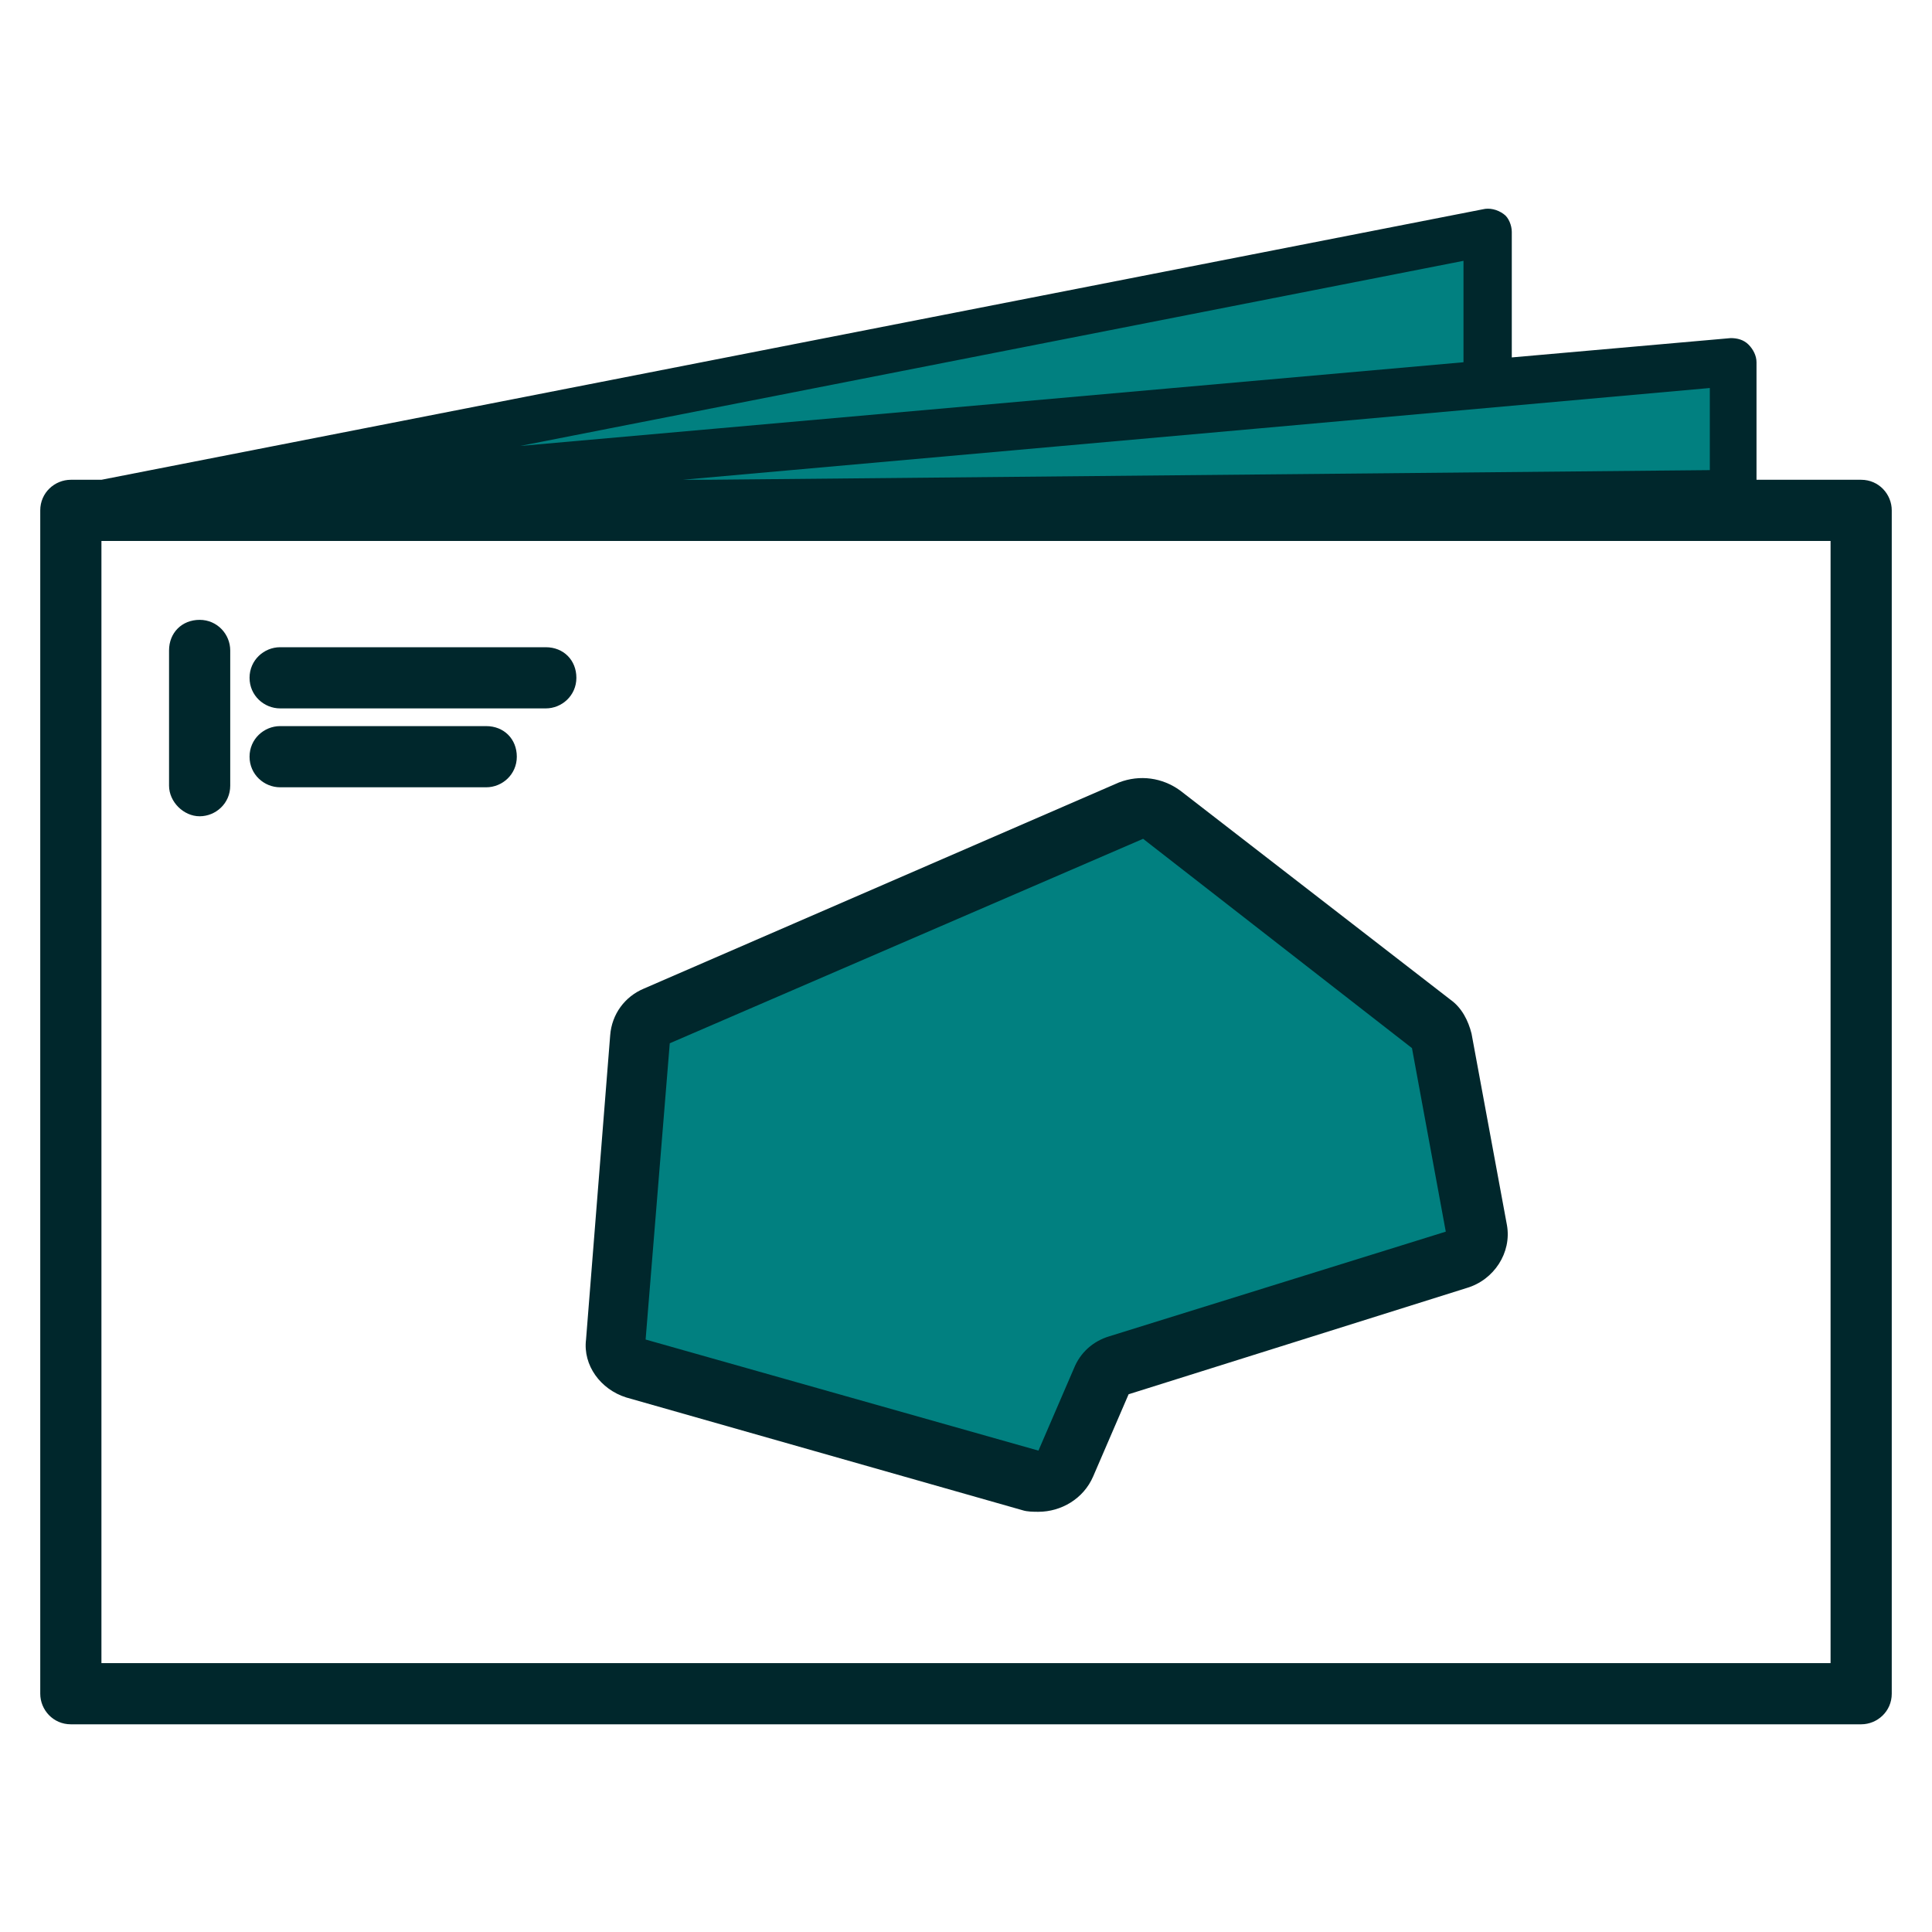 <?xml version="1.0" encoding="utf-8"?>
<!-- Generator: Adobe Illustrator 25.3.1, SVG Export Plug-In . SVG Version: 6.00 Build 0)  -->
<svg version="1.1" id="Capa_1" xmlns="http://www.w3.org/2000/svg" xmlns:xlink="http://www.w3.org/1999/xlink" x="0px" y="0px"
	 width="120px" height="120px" viewBox="0 0 120 120" style="enable-background:new 0 0 120 120;" xml:space="preserve">
<style type="text/css">
	.st0{fill:#018080;}
	.st1{fill:#00272C;}
</style>
<g>
	<polygon class="st0" points="92.4,14.4 4.4,31.7 92.4,23.9 	"/>
	<path class="st0" d="M39.7,64.4l-1.5,18.9c-0.1,0.7,0.4,1.4,1.2,1.7L64,92c0.9,0.2,1.8-0.2,2.2-0.9l2.2-5.2
		c0.2-0.4,0.6-0.8,1.1-0.9l21.1-6.6c0.8-0.3,1.3-1,1.2-1.8l-2.2-11.9c-0.1-0.4-0.3-0.7-0.6-1l-16.8-13c-0.5-0.4-1.3-0.5-1.9-0.2
		L40.7,63.1C40.1,63.4,39.8,63.9,39.7,64.4z"/>
	<g>
		<polygon class="st0" points="107.6,22.5 4.4,31.7 107.6,30.6 		"/>
		<g>
			<path class="st1" d="M115.6,29.8h-6.5v-7.3c0-0.4-0.2-0.8-0.5-1.1c-0.3-0.3-0.7-0.4-1.1-0.4l-13.6,1.2v-7.8
				c0-0.4-0.2-0.9-0.5-1.1C93,13,92.5,12.9,92.1,13L6.3,29.8H4.4c-1,0-1.9,0.8-1.9,1.9v73.5c0,1,0.8,1.9,1.9,1.9h111.2
				c1,0,1.9-0.8,1.9-1.9V31.7C117.5,30.7,116.7,29.8,115.6,29.8z M106.2,29.2l-62.3,0.6h-1.5l35.9-3.2l27.9-2.5V29.2z M90.9,16.2
				v6.3l-58.6,5.2L90.9,16.2z M113.7,103.3H6.3V33.6h107.4V103.3z"/>
			<path class="st1" d="M38.9,86.8l24.6,7c0.3,0.1,0.7,0.1,1,0.1c1.4,0,2.8-0.8,3.4-2.2l2.2-5.1l21-6.6c1.7-0.5,2.8-2.2,2.5-3.9
				l-2.2-11.9c-0.2-0.8-0.6-1.6-1.3-2.1l-16.8-13c-1.1-0.8-2.5-1-3.8-0.5L40,61.4c-1.2,0.5-2,1.6-2.1,2.9l-1.5,18.9
				C36.2,84.8,37.3,86.3,38.9,86.8z M41.6,64.8L71,52.1l16.7,13l2.1,11.4l-20.9,6.5c-1,0.3-1.8,1-2.2,2l-2.2,5.1l-24.4-6.9
				L41.6,64.8z"/>
			<path class="st1" d="M12.4,50.7c1,0,1.9-0.8,1.9-1.9v-8.4c0-1-0.8-1.9-1.9-1.9s-1.9,0.8-1.9,1.9v8.4
				C10.5,49.8,11.4,50.7,12.4,50.7z"/>
			<path class="st1" d="M17.4,44h16.5c1,0,1.9-0.8,1.9-1.9s-0.8-1.9-1.9-1.9H17.4c-1,0-1.9,0.8-1.9,1.9S16.4,44,17.4,44z"/>
			<path class="st1" d="M17.4,48.9h12.8c1,0,1.9-0.8,1.9-1.9s-0.8-1.9-1.9-1.9H17.4c-1,0-1.9,0.8-1.9,1.9S16.4,48.9,17.4,48.9z"/>
		</g>
	</g>
</g>
</svg>
